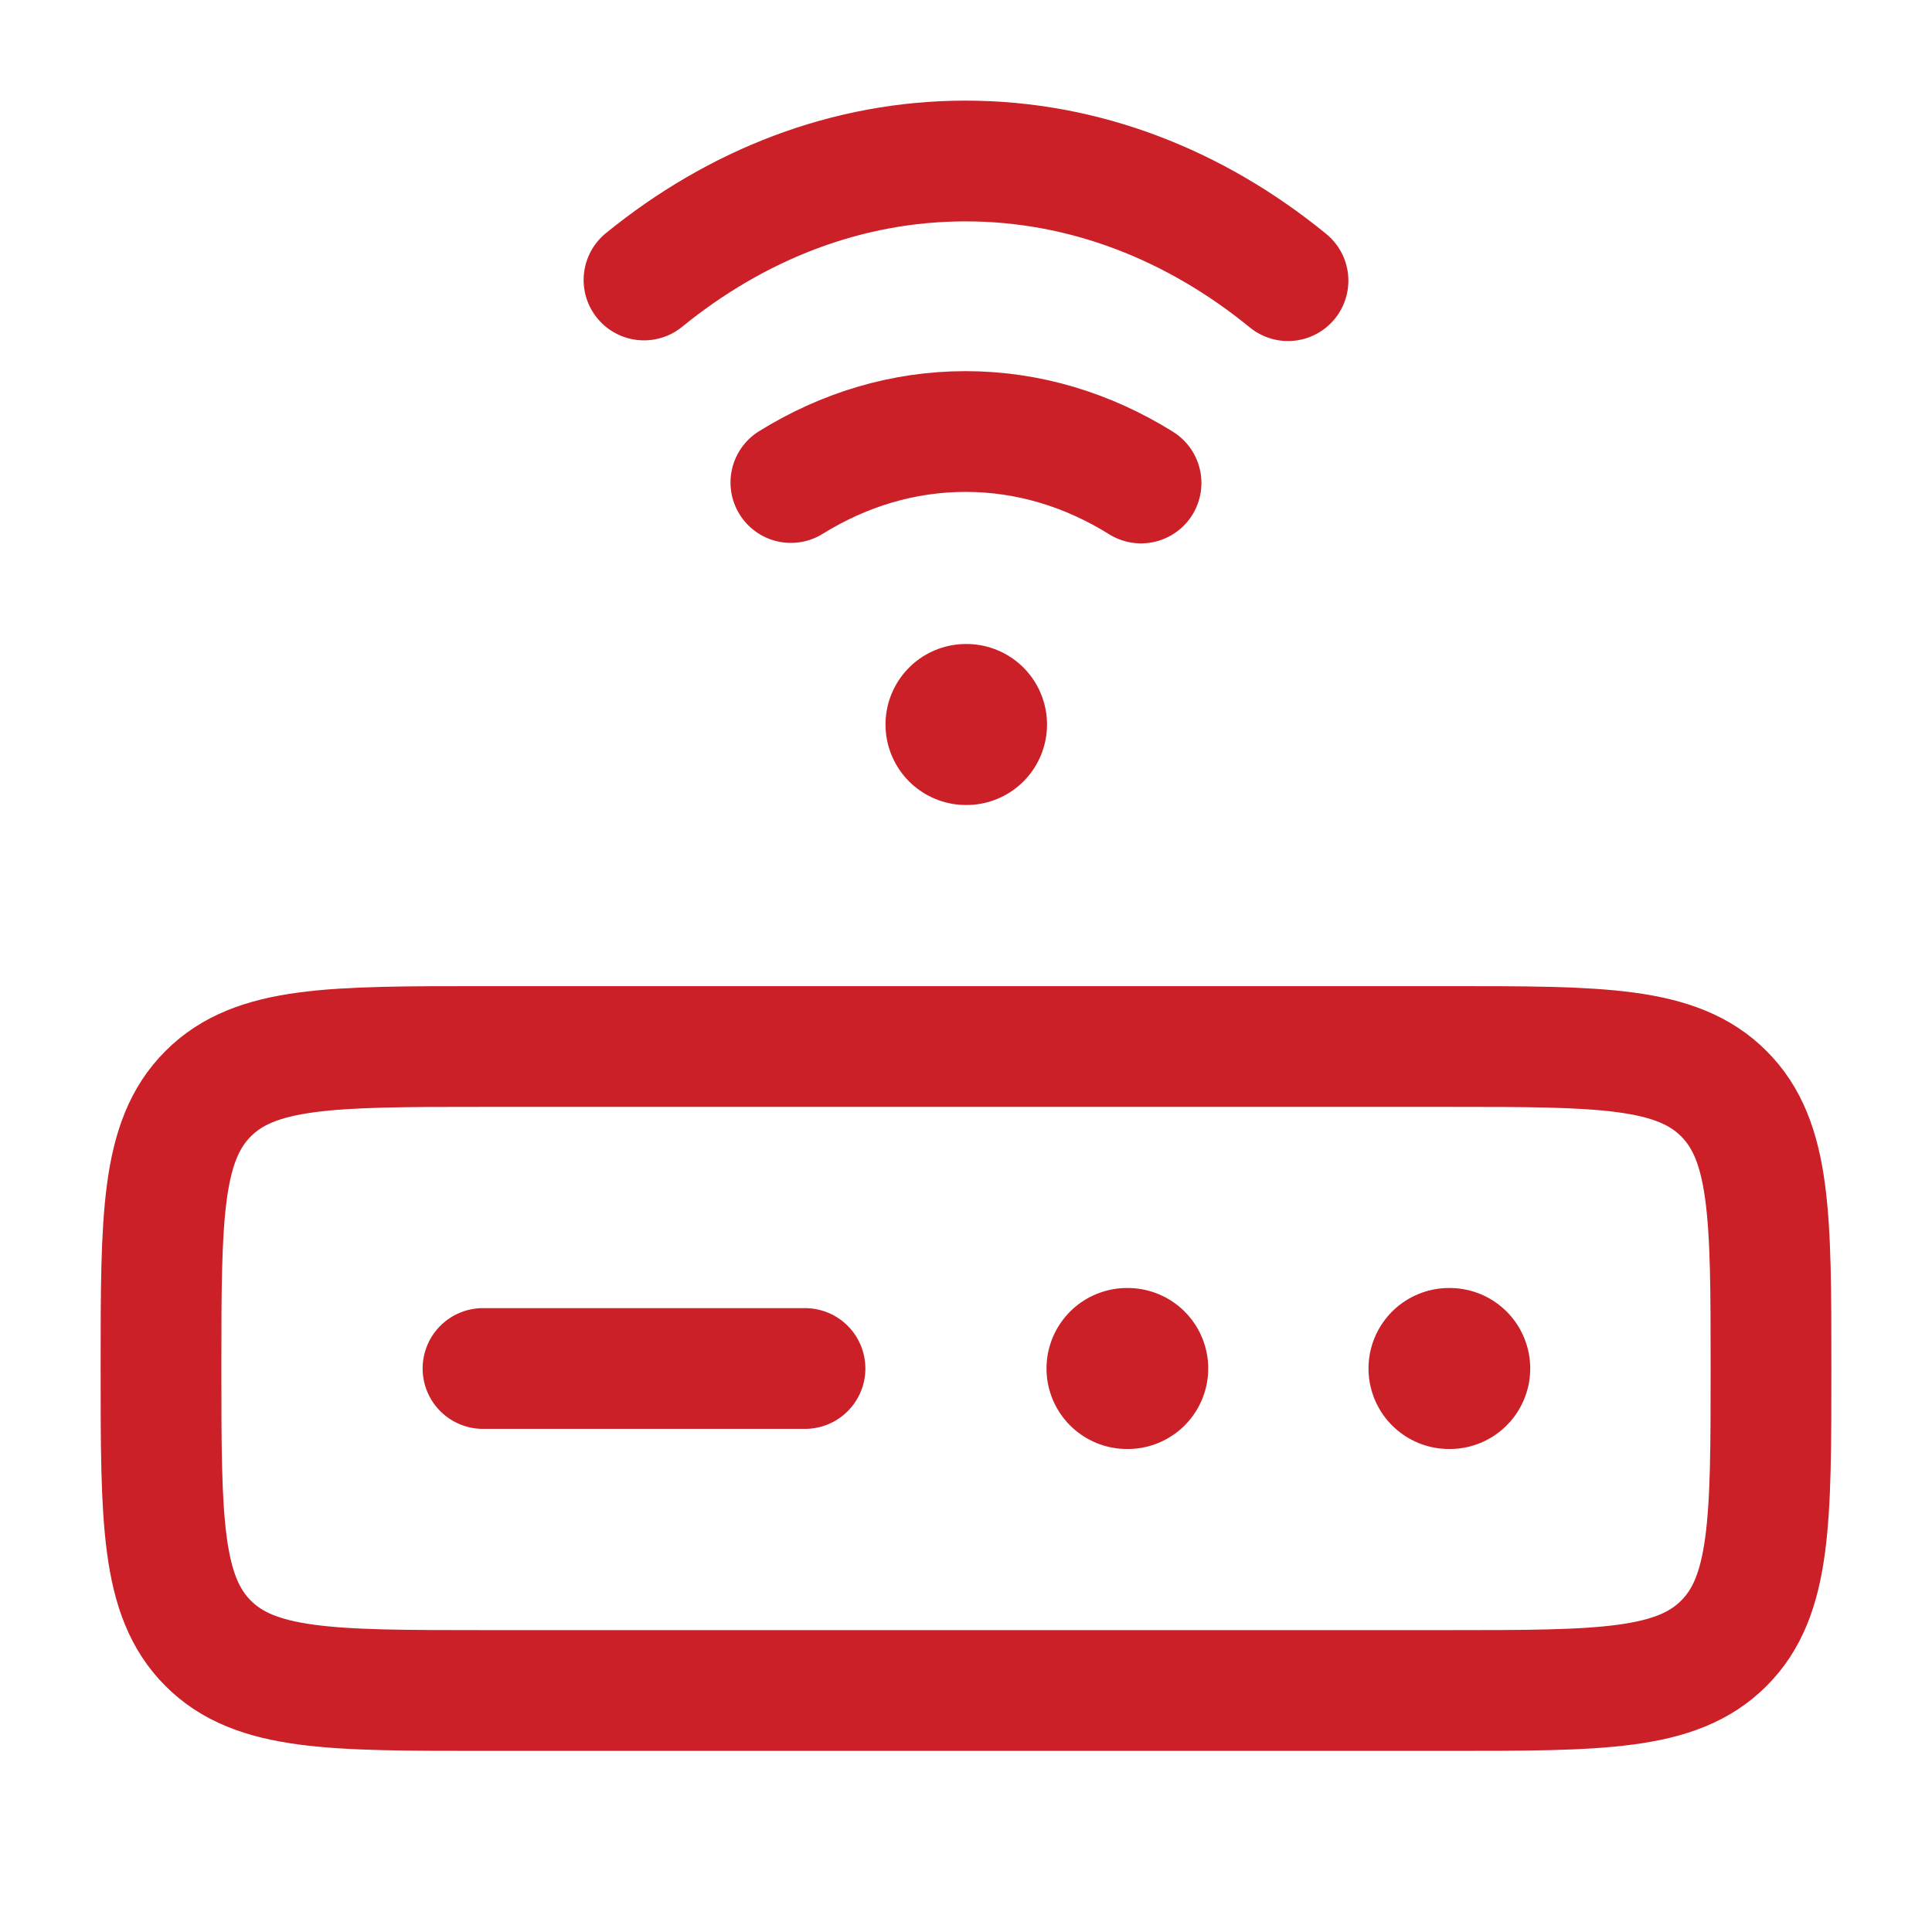 <svg width="48" height="48" viewBox="0 0 48 48" fill="none" xmlns="http://www.w3.org/2000/svg">
<path d="M36 42H12C8.229 42 6.343 42 5.172 40.828C4 39.657 4 37.771 4 34C4 30.229 4 28.343 5.172 27.172C6.343 26 8.229 26 12 26H36C39.771 26 41.657 26 42.828 27.172C44 28.343 44 30.229 44 34C44 37.771 44 39.657 42.828 40.828C41.657 42 39.771 42 36 42Z" stroke="#CB2027" stroke-width="3" stroke-linecap="round" stroke-linejoin="round"/>
<path d="M16 6.956C18.298 5.086 21.042 4 23.989 4C26.946 4 29.698 5.093 32 6.973M28.349 12C27.036 11.182 25.556 10.721 23.989 10.721C22.43 10.721 20.957 11.177 19.649 11.988" stroke="#CB2027" stroke-width="3" stroke-linecap="round"/>
<path d="M24 18H24.013" stroke="#CB2027" stroke-width="4" stroke-linecap="round" stroke-linejoin="round"/>
<path d="M36 34H36.018" stroke="#CB2027" stroke-width="4" stroke-linecap="round" stroke-linejoin="round"/>
<path d="M28 34H28.018" stroke="#CB2027" stroke-width="4" stroke-linecap="round" stroke-linejoin="round"/>
<path d="M12 34H20" stroke="#CB2027" stroke-width="3" stroke-linecap="round" stroke-linejoin="round"/>
</svg>

